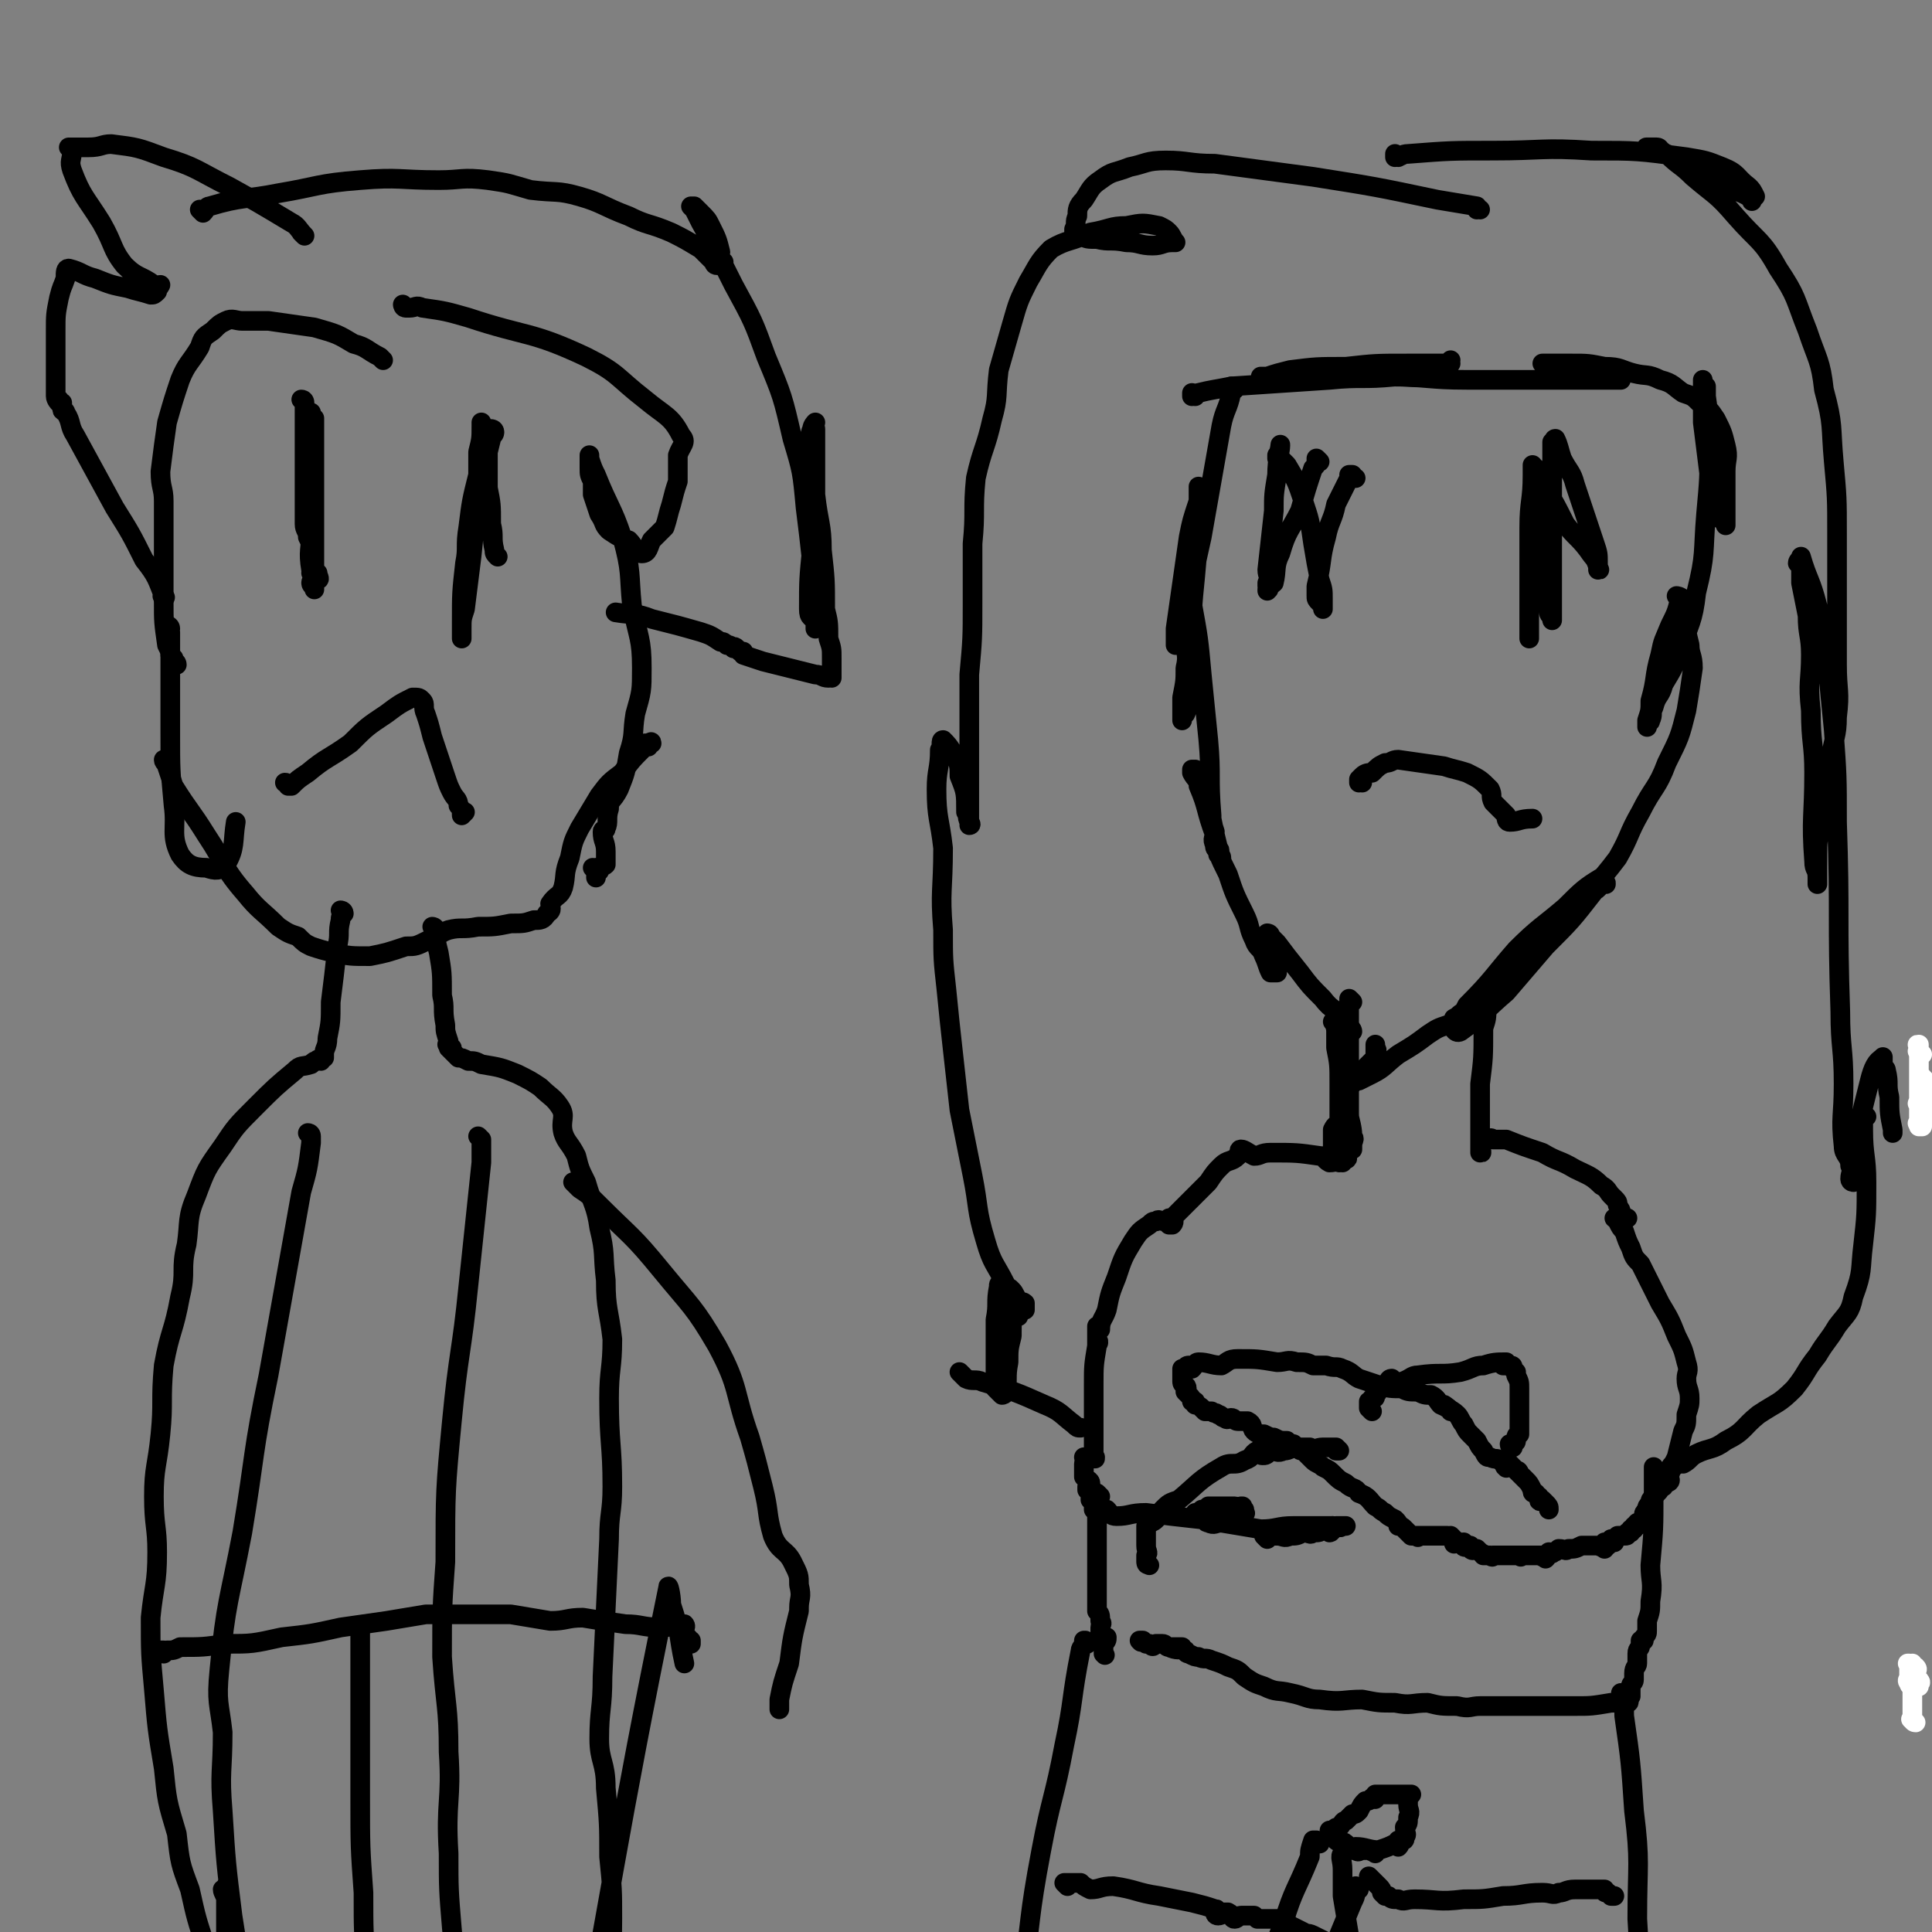 <svg viewBox='0 0 590 590' version='1.1' xmlns='http://www.w3.org/2000/svg' xmlns:xlink='http://www.w3.org/1999/xlink'><rect x="0" y="0" width="590" height="590" fill="#808080" stroke="none"/><g fill='none' stroke='rgb(255,255,255)' stroke-width='6' stroke-linecap='round' stroke-linejoin='round'><path d='M585,526c-1,0 -1,-1 -1,-1 -1,0 0,0 0,0 0,0 0,0 0,0 0,1 0,0 0,0 -1,0 0,0 0,0 0,0 0,0 0,0 0,1 0,0 0,0 -1,0 0,0 0,0 0,0 0,0 0,0 0,1 0,0 0,0 -1,0 0,0 0,0 0,0 0,0 0,0 0,1 0,0 0,0 -1,0 0,0 0,0 0,0 0,0 0,0 0,-1 0,-1 0,-1 0,0 0,0 0,-1 0,0 0,0 0,0 0,-1 0,-1 0,-1 0,0 0,0 0,0 0,0 0,0 0,-1 0,0 0,0 0,-1 0,0 0,0 0,-1 0,-1 0,-2 0,-3 0,-1 -1,-1 -1,-2 -1,-1 0,-1 0,-2 0,-1 0,-1 0,-1 0,0 0,0 0,0 0,0 0,0 0,0 0,0 0,-1 0,-1 0,0 0,0 0,0 0,0 0,0 0,0 0,0 0,0 0,-1 0,0 0,0 0,0 0,0 0,0 0,0 0,0 0,0 0,-1 0,0 0,0 0,0 0,1 0,0 0,0 -1,0 0,0 0,0 0,0 0,0 0,0 0,1 0,0 0,0 -1,0 0,0 0,0 1,1 1,0 1,0 0,0 0,0 0,0 0,0 0,0 0,0 0,1 0,1 0,2 0,0 1,-1 1,-1 1,1 0,1 0,2 0,0 0,0 0,1 0,0 0,0 0,1 0,0 1,1 1,1 1,0 0,-1 0,-1 0,1 0,2 0,2 0,0 0,0 0,-1 0,0 0,0 0,0 0,1 0,0 0,0 '/><path d='M587,322c-1,0 -1,-1 -1,-1 -1,0 0,0 0,1 0,1 0,1 0,2 0,2 0,2 0,3 0,1 1,2 2,3 0,0 -1,-1 -1,-1 0,0 0,0 0,1 0,0 0,0 0,0 0,0 0,0 0,1 0,0 0,0 0,0 0,0 0,0 0,1 0,0 0,0 0,0 0,0 0,-1 0,-1 -1,0 0,0 0,1 0,0 0,0 0,0 0,0 0,0 0,1 0,0 0,0 0,0 0,0 0,0 0,0 0,0 0,-1 0,-1 -1,0 0,0 0,1 0,0 0,0 0,1 0,1 0,1 0,2 0,1 0,1 0,1 0,2 0,2 0,4 0,0 0,0 0,0 0,-1 0,-2 0,-2 0,0 0,1 0,2 0,1 0,1 0,1 0,1 0,1 0,1 0,0 0,0 0,0 0,0 0,0 0,0 0,0 0,-1 0,-1 -1,0 0,0 0,1 0,0 0,0 0,0 0,0 0,0 0,-1 -1,0 0,0 0,0 0,0 0,0 0,1 0,0 0,0 0,0 0,0 0,0 0,0 0,0 0,0 0,1 0,0 0,0 0,0 0,0 0,0 0,0 0,0 0,-1 0,-1 -1,0 0,0 0,1 0,0 0,0 0,0 0,0 0,-1 0,-1 -1,0 0,0 0,1 0,0 -1,0 -1,0 0,0 0,0 0,0 0,0 0,0 0,0 0,0 0,-1 0,-1 -1,0 0,0 0,1 0,0 0,0 0,0 0,0 0,-1 0,-1 -1,0 0,0 0,1 0,0 0,0 0,0 0,0 0,-1 0,-1 -1,0 0,0 0,1 0,0 0,0 0,0 0,0 0,-1 0,-1 -1,0 0,0 0,1 0,0 0,0 0,0 0,0 0,-1 0,-1 -1,0 0,0 0,1 0,0 0,0 0,0 0,0 0,-1 0,-1 -1,0 0,0 0,1 0,0 0,0 0,0 0,0 0,-1 0,-1 -1,0 0,0 0,1 0,0 0,0 0,0 0,0 0,-1 0,-1 -1,0 0,0 0,1 0,0 0,0 0,0 0,0 0,-1 0,-1 -1,0 0,0 0,1 0,0 0,0 0,0 0,0 0,-1 0,-1 -1,0 0,0 0,1 0,0 0,0 0,0 0,0 0,-1 0,-1 -1,0 0,0 0,1 0,0 0,0 0,0 0,0 0,-1 0,-1 -1,0 0,0 0,1 0,0 0,0 0,0 0,0 0,-1 0,-1 -1,0 0,0 0,1 0,0 0,0 0,0 0,0 0,-1 0,-1 -1,0 0,0 0,1 0,0 0,0 0,0 0,0 0,-1 0,-1 -1,0 0,0 0,1 0,0 0,0 0,0 0,0 0,-1 0,-1 -1,0 0,0 0,1 0,0 0,0 0,0 0,0 0,-1 0,-1 -1,0 0,0 0,1 0,0 0,0 0,0 0,0 0,-1 0,-1 -1,0 0,0 0,1 0,0 0,0 0,0 0,0 0,-1 0,-1 -1,0 0,0 0,1 0,0 0,0 0,0 0,0 0,-1 0,-1 -1,0 0,0 0,1 0,0 0,0 0,0 0,0 0,-1 0,-1 -1,0 0,0 0,1 0,0 0,0 0,0 0,0 0,-1 0,-1 -1,0 0,0 0,1 0,0 0,0 0,0 0,0 0,-1 0,-1 -1,0 0,0 0,1 0,0 0,0 0,0 0,0 0,-1 0,-1 -1,0 0,0 0,1 0,0 0,0 0,0 0,0 0,-1 0,-1 -1,0 0,0 0,1 0,0 0,0 0,0 0,0 0,-1 0,-1 -1,0 0,0 0,1 0,0 0,0 0,0 0,0 0,-1 0,-1 -1,0 0,0 0,1 0,0 0,0 0,0 0,0 0,-1 0,-1 -1,0 0,0 0,1 0,0 0,0 0,0 0,0 0,-1 0,-1 -1,0 0,0 0,1 0,0 0,0 0,0 0,-1 0,-1 0,-1 0,-1 0,-1 0,-1 0,-1 0,-1 0,-1 0,-1 0,-1 0,-1 0,-1 0,-1 0,-1 0,-1 0,-1 0,-2 0,0 0,1 0,1 0,0 0,0 0,0 0,0 0,0 0,-1 -1,0 0,0 0,-1 0,0 0,0 0,-1 0,0 0,0 0,-1 0,0 0,0 0,-1 0,0 0,-1 0,-1 0,0 0,0 0,1 0,0 0,0 0,0 0,-1 0,-1 0,-2 0,0 0,0 0,0 0,-1 0,-1 0,-3 0,-1 0,-1 0,-3 0,-1 0,-1 0,-2 0,-1 0,-1 0,-2 0,0 0,0 0,0 0,0 0,0 0,0 0,-1 0,-1 0,-1 0,0 0,0 0,0 0,0 0,0 0,0 0,0 0,-1 0,-1 -1,0 0,0 0,1 0,0 0,0 0,0 0,0 0,-1 0,-1 -1,0 0,0 0,1 0,0 0,0 0,0 0,0 0,-1 0,-1 -1,0 0,0 0,1 0,0 0,0 0,0 0,0 0,-1 0,-1 -1,0 0,0 0,1 0,0 0,0 0,0 0,0 0,-1 0,-1 -1,0 0,0 0,1 0,0 0,0 0,0 0,0 0,-1 0,-1 -1,0 0,0 0,1 0,0 0,0 0,0 0,0 0,-1 0,-1 -1,0 0,0 0,1 0,0 0,0 0,0 0,0 0,-1 0,-1 -1,0 0,0 0,1 0,0 0,0 0,0 0,0 0,-1 0,-1 -1,0 0,0 0,1 0,0 0,0 0,0 0,0 0,-1 0,-1 -1,0 0,0 0,1 0,0 0,0 0,0 0,0 0,-1 0,-1 '/></g>
<g fill='none' stroke='rgb(0,0,0)' stroke-width='6' stroke-linecap='round' stroke-linejoin='round'><path d='M377,119c0,0 -1,-1 -1,-1 0,0 0,1 0,1 0,0 0,0 0,0 1,0 0,-1 0,-1 0,0 0,1 0,1 0,0 0,0 0,0 1,0 0,-1 0,-1 0,1 1,1 0,2 -1,5 -2,5 -3,10 -3,17 -3,17 -6,34 -2,9 -2,9 -4,18 -1,5 -1,5 -2,9 -1,2 -1,2 -1,4 -1,1 -1,1 -1,2 0,0 0,0 0,0 0,0 0,0 0,0 0,-1 0,-1 0,-1 0,-2 0,-2 0,-4 1,-7 1,-7 2,-14 1,-7 1,-7 2,-14 1,-5 1,-5 3,-11 0,-1 0,-1 0,-3 1,0 0,0 0,0 0,-1 0,-1 0,-1 0,0 0,1 0,1 0,0 0,-1 0,-1 0,-1 0,0 0,1 0,2 0,2 0,4 0,11 0,11 -1,22 -1,10 -1,10 -1,21 -1,9 0,9 -1,18 0,0 -1,-1 -1,0 0,1 1,1 0,3 0,0 0,0 -1,1 0,0 0,1 0,1 0,-1 0,-1 0,-2 0,-3 0,-3 0,-5 1,-5 1,-5 1,-9 1,-4 0,-4 0,-8 1,-5 1,-5 1,-9 1,-2 0,-3 0,-5 1,-1 1,-1 1,-1 0,0 0,0 0,0 0,0 0,0 0,0 1,0 0,-1 0,-1 0,1 0,2 0,4 2,11 2,11 3,22 1,10 1,10 2,20 1,11 0,11 1,23 0,2 0,2 1,5 0,2 -1,2 0,4 0,1 0,1 1,2 0,1 1,1 1,2 0,0 0,-1 -1,-1 0,0 0,0 0,0 0,-1 1,-1 0,-2 -1,-4 -1,-4 -2,-9 -1,-4 -1,-4 -2,-8 -1,-2 -1,-2 -2,-5 -1,-1 -1,-1 -1,-2 -1,0 -1,0 -1,0 0,0 0,0 0,0 0,0 0,0 0,1 1,2 2,2 2,4 3,7 2,7 5,15 1,6 1,6 4,12 2,6 2,6 5,12 2,4 1,4 3,8 1,3 2,2 3,5 1,2 1,3 2,5 0,0 0,0 1,0 0,0 1,0 1,0 -1,0 -2,0 -2,0 0,0 1,0 2,0 0,0 0,0 -1,0 0,-1 -1,-1 -1,-2 0,-2 0,-2 0,-4 0,-1 1,-1 0,-3 0,-1 -1,-2 -1,-3 0,0 1,0 1,1 1,1 1,1 2,2 3,4 3,4 7,9 3,4 3,4 7,8 3,4 4,3 7,6 1,1 0,1 1,3 1,0 1,1 1,1 0,0 0,-1 -1,-1 '/><path d='M365,121c0,0 -1,-1 -1,-1 0,0 0,1 0,1 0,0 0,0 0,0 1,0 0,-1 0,-1 0,0 0,1 0,1 0,0 0,0 0,0 1,0 0,-1 0,-1 0,0 0,1 0,1 1,0 1,-1 2,-1 4,-1 5,-1 10,-2 15,-1 15,-1 30,-2 10,-1 10,0 20,-1 6,0 7,1 12,-1 1,0 -1,-2 0,-2 1,-1 2,0 4,-1 1,0 1,-1 1,-1 0,0 -1,1 -1,1 0,0 1,0 1,0 -1,0 -1,0 -1,0 0,0 1,0 1,0 -1,0 -1,0 -2,0 -6,0 -6,0 -11,0 -10,0 -10,0 -19,1 -9,0 -9,0 -17,1 -4,1 -4,1 -7,2 0,0 0,0 -1,0 0,0 0,0 -1,0 0,0 0,0 0,0 0,0 0,0 0,0 1,0 1,0 2,0 8,0 8,0 16,0 10,0 10,0 21,0 12,0 12,1 24,1 9,0 9,0 18,0 6,0 6,0 12,0 6,0 6,0 11,0 2,0 2,0 4,0 1,0 2,0 2,0 0,0 0,0 -1,0 0,0 0,0 0,0 1,0 0,0 0,-1 0,0 0,-1 0,-1 0,0 0,1 0,1 0,0 0,0 0,0 1,0 0,-1 0,-1 -2,0 -2,0 -4,0 -5,0 -5,-1 -9,-2 -3,0 -3,0 -6,0 -2,0 -2,-1 -3,-1 -1,0 -1,0 -1,0 1,0 1,0 3,0 3,0 3,0 6,0 5,0 5,0 10,1 5,0 5,1 9,2 4,1 4,0 8,2 4,1 4,2 7,4 3,1 3,1 5,3 3,2 3,2 5,5 2,4 2,4 3,8 1,4 0,4 0,8 0,4 0,4 0,7 0,3 0,3 0,5 0,1 0,1 0,3 0,1 0,1 0,1 0,1 0,0 0,0 -1,-2 -2,-1 -3,-3 -2,-6 -1,-6 -2,-12 -1,-8 -1,-8 -2,-16 0,-5 0,-5 0,-11 0,-1 0,-2 0,-2 0,0 0,1 0,1 0,1 0,1 0,1 0,0 0,0 0,0 0,0 1,0 1,0 0,1 0,1 0,3 1,7 1,7 1,15 0,10 0,10 -1,21 -1,12 0,12 -3,24 -1,9 -2,9 -5,18 -2,5 -2,5 -5,10 -1,4 -2,3 -3,7 -1,2 0,2 -1,4 0,1 -1,0 -1,1 0,0 0,1 0,1 0,0 0,-1 0,-1 0,-1 0,-1 0,-1 1,-3 1,-3 1,-6 2,-7 1,-7 3,-14 1,-5 1,-4 3,-9 2,-4 2,-4 3,-8 0,-1 -1,-1 -1,-1 0,0 1,0 2,1 1,3 0,3 1,7 0,3 0,3 1,7 0,3 1,3 1,7 -1,7 -1,7 -2,13 -2,8 -2,8 -6,16 -3,8 -4,7 -8,15 -4,7 -3,7 -7,14 -6,8 -7,8 -14,16 -6,7 -6,6 -13,13 -5,4 -5,4 -10,9 -3,3 -3,3 -7,7 -1,1 -2,1 -3,2 -2,1 -1,1 -3,2 0,1 0,1 0,1 0,0 0,0 0,0 1,-1 1,-1 1,-1 2,-2 2,-2 3,-4 8,-8 8,-9 15,-17 7,-7 8,-7 15,-13 5,-5 6,-6 11,-9 1,0 0,1 1,2 0,0 0,0 0,0 1,0 0,0 0,0 0,0 0,0 0,0 1,0 0,-1 0,-1 -2,1 -1,2 -3,3 -7,9 -7,9 -15,17 -6,7 -6,7 -12,14 -7,6 -7,7 -14,12 -2,1 -2,-2 -4,-2 -3,1 -3,1 -6,3 -4,3 -4,3 -9,6 -4,3 -4,4 -8,6 -2,1 -2,1 -4,2 -1,0 -1,0 -1,0 -1,0 -1,0 -1,1 0,0 0,0 0,0 1,-1 1,-1 1,-1 1,-1 1,-1 1,-2 1,-1 1,-1 2,-2 1,-1 1,-1 2,-2 1,-1 1,-1 1,-2 0,-1 0,-1 0,-1 0,0 0,1 0,1 0,0 0,-1 0,-2 0,0 0,1 0,1 0,0 0,0 0,0 1,0 0,-1 0,-1 0,0 0,0 0,1 0,0 0,0 0,0 1,0 0,0 0,-1 0,0 0,-1 0,-1 0,0 0,0 0,1 '/><path d='M427,48c0,0 -1,0 -1,-1 0,0 0,1 0,1 0,0 0,0 0,0 1,0 0,0 0,-1 0,0 0,1 0,1 2,0 2,-1 4,-1 13,-1 13,-1 26,-1 15,0 15,-1 30,0 14,0 14,0 29,2 6,1 6,1 11,3 5,2 4,3 8,6 1,1 1,1 2,3 0,0 -1,1 -1,1 0,1 0,0 0,0 0,0 0,0 0,0 0,0 0,0 0,-1 0,0 0,1 0,1 -1,-1 -1,-1 -3,-2 -8,-3 -8,-3 -15,-7 -5,-2 -4,-3 -8,-5 -3,-1 -6,-1 -6,-2 -1,0 1,0 3,0 1,0 1,1 1,1 1,0 1,1 2,1 4,4 4,3 8,7 7,6 7,5 13,12 7,8 8,7 13,16 6,9 5,9 9,19 3,9 4,9 5,18 3,11 2,11 3,22 1,11 1,11 1,22 0,11 0,11 0,23 0,9 0,9 0,17 0,8 1,8 0,16 0,6 -1,6 -2,13 -1,6 0,6 -1,11 -1,5 -1,5 -2,10 -1,4 -1,4 -1,8 0,3 0,3 0,6 0,1 0,1 0,1 0,1 0,1 0,1 0,0 0,1 0,1 0,0 0,-2 0,-2 0,0 0,2 0,2 0,0 0,-1 0,-2 0,-3 -1,-2 -1,-5 -1,-13 0,-14 0,-27 0,-9 -1,-9 -1,-19 -1,-9 0,-9 0,-17 0,-6 -1,-6 -1,-12 -1,-5 -1,-5 -2,-10 0,-3 0,-3 0,-6 0,0 -1,0 -1,0 0,-1 1,-1 1,-2 0,0 0,0 0,0 2,7 3,7 5,15 2,8 2,8 3,17 1,11 1,11 2,21 1,14 1,14 1,28 1,29 0,29 1,58 0,11 1,11 1,22 0,10 -1,10 0,19 0,3 2,3 2,6 1,2 0,2 0,4 0,1 1,1 1,1 0,0 0,0 0,0 0,0 0,0 0,0 0,0 0,0 0,-1 -1,0 0,0 0,-1 0,-1 0,-1 0,-2 1,-10 1,-10 3,-19 1,-4 1,-4 2,-8 1,-4 2,-6 4,-7 0,-1 0,2 0,3 0,0 -1,0 -1,0 0,0 1,-1 1,0 0,0 1,0 1,1 1,4 0,4 1,8 0,5 0,5 1,10 0,0 0,0 0,1 '/><path d='M452,64c0,0 -1,0 -1,-1 0,0 0,1 0,1 0,0 0,0 0,0 1,0 0,0 0,-1 0,0 0,1 0,1 0,0 0,0 0,0 1,0 0,0 0,-1 0,0 0,1 0,1 0,0 0,0 0,0 1,0 0,0 0,-1 -6,-1 -6,-1 -12,-2 -19,-4 -19,-4 -38,-7 -15,-2 -15,-2 -30,-4 -8,0 -8,-1 -15,-1 -6,0 -6,1 -11,2 -5,2 -5,1 -9,4 -3,2 -3,3 -5,6 -2,2 -2,3 -2,5 -1,2 0,2 -1,4 0,0 0,0 0,1 1,1 1,0 2,1 2,1 2,1 5,1 4,1 4,0 9,1 4,0 4,1 8,1 3,0 3,-1 6,-1 0,0 1,0 1,0 -1,-1 -1,-2 -2,-3 -1,-1 -1,-1 -3,-2 -5,-1 -5,-1 -10,0 -5,0 -5,1 -11,2 -6,3 -7,2 -12,5 -4,4 -4,5 -7,10 -3,6 -3,6 -5,13 -2,7 -2,7 -4,14 -1,8 0,8 -2,15 -2,9 -3,9 -5,18 -1,10 0,10 -1,20 0,9 0,9 0,18 0,11 0,11 -1,22 0,9 0,9 0,19 0,7 0,7 0,14 0,4 0,4 0,8 0,1 0,1 0,2 0,1 0,2 0,2 0,1 0,0 0,0 0,0 1,1 0,1 0,0 0,-1 0,-1 -1,-2 0,-2 -1,-3 0,-6 0,-6 -2,-11 0,-3 0,-4 -2,-7 -1,-2 -2,-3 -3,-4 -1,0 0,2 -1,3 0,6 -1,6 -1,12 0,9 1,9 2,18 0,13 -1,13 0,25 0,9 0,9 1,18 1,10 1,10 2,19 1,9 1,9 2,18 2,10 2,10 4,20 2,10 1,10 4,20 2,7 3,7 6,13 1,3 1,3 3,6 1,0 2,-1 3,0 0,0 0,1 0,2 0,0 0,0 -1,0 0,0 0,0 0,-1 0,0 1,0 0,0 0,-1 0,-1 -1,-2 -1,-1 -1,-2 -2,-3 -1,-1 -1,-1 -2,-1 -1,-1 -1,-2 -1,-1 -1,0 -1,0 -1,1 -1,5 0,5 -1,10 0,6 0,6 0,11 0,5 0,5 0,10 1,1 1,1 2,2 0,0 1,0 1,-1 1,-4 0,-4 1,-9 0,-4 0,-4 1,-8 0,-4 0,-6 1,-8 0,-1 0,1 1,2 0,0 0,0 -1,0 0,0 0,0 0,0 1,0 0,-1 0,-1 0,0 0,0 0,1 '/><path d='M470,144c0,0 -1,-1 -1,-1 0,0 0,1 0,1 0,0 0,0 0,0 1,0 0,-1 0,-1 0,0 0,1 0,1 0,0 0,0 0,0 1,0 0,-1 0,-1 0,0 0,0 0,1 0,0 0,0 0,1 1,2 1,2 3,4 3,5 3,5 6,11 3,4 4,4 7,8 2,3 2,2 3,5 0,0 0,0 0,1 0,0 0,0 0,0 0,0 0,0 0,0 1,0 0,0 0,-1 0,0 0,0 0,-1 0,-3 0,-3 -1,-6 -3,-9 -3,-9 -6,-18 -1,-4 -2,-4 -4,-8 -1,-3 -1,-4 -2,-6 -1,0 0,2 0,2 -1,0 -1,0 -1,-1 0,0 0,0 1,0 0,0 -1,0 -1,0 0,0 0,0 0,0 0,3 0,3 0,5 0,8 0,8 0,17 0,7 0,7 0,14 0,7 0,7 0,14 0,1 0,1 0,2 0,1 0,1 0,1 0,1 0,1 0,1 0,1 0,0 0,0 0,0 0,0 0,0 0,-1 -1,-1 -1,-2 0,-4 0,-4 -1,-9 -1,-7 -1,-7 -2,-14 0,-6 0,-6 -1,-12 0,-4 0,-4 -1,-7 0,-1 0,-2 0,-2 0,0 0,0 0,0 0,0 0,0 0,0 1,0 0,-1 0,-1 0,0 0,1 0,1 0,0 0,0 0,0 0,1 0,1 0,2 0,8 -1,8 -1,16 0,7 0,7 0,14 0,6 0,6 0,13 0,2 0,2 0,3 0,2 0,3 0,4 0,0 0,-1 0,-1 0,0 0,0 0,0 0,0 0,0 0,0 '/><path d='M403,141c0,0 -1,-1 -1,-1 0,0 0,1 0,1 0,0 0,0 0,0 1,0 0,-1 0,-1 0,0 0,0 0,1 0,1 0,1 -1,2 -2,6 -2,6 -4,13 -3,6 -4,6 -6,13 -2,4 -1,5 -2,9 -1,1 -1,0 -1,0 -1,1 -1,2 -1,2 0,1 0,0 0,0 0,0 0,0 0,0 1,0 0,0 0,-1 0,0 0,0 0,-1 1,-2 0,-2 0,-4 1,-9 1,-9 2,-18 0,-5 0,-5 1,-11 0,-5 1,-7 1,-9 0,-1 0,2 -1,3 0,1 0,1 0,1 0,0 0,0 0,0 1,0 0,-1 0,-1 0,0 1,0 1,1 1,1 1,1 2,2 3,5 3,5 5,11 2,6 2,6 3,13 1,6 1,6 2,11 1,3 1,3 1,6 0,1 0,1 0,2 0,0 0,1 0,1 0,0 0,-1 0,-1 0,0 0,0 0,1 0,0 0,0 0,0 0,0 0,0 0,0 0,-1 0,-1 -1,-2 -1,-1 -1,-1 -1,-2 0,-1 0,-2 0,-3 2,-8 1,-8 3,-15 1,-5 2,-5 3,-10 2,-4 2,-4 4,-8 0,0 1,0 1,-1 0,0 -1,0 -1,0 0,0 2,1 2,1 0,0 -2,0 -2,0 0,0 1,0 2,0 0,0 0,0 -1,0 0,0 0,0 0,0 1,0 0,-1 0,-1 0,0 0,1 0,1 '/><path d='M416,239c0,0 -1,-1 -1,-1 0,0 0,0 0,1 0,0 0,0 0,0 1,0 0,-1 0,-1 0,0 0,0 0,1 0,0 0,0 0,0 1,0 0,-1 0,-1 0,0 0,0 0,1 0,0 0,0 0,0 1,0 0,0 0,-1 0,0 0,0 0,0 1,-1 1,-1 1,-1 1,-1 2,-1 3,-1 2,-2 2,-2 4,-3 2,0 2,-1 4,-1 7,1 7,1 14,2 3,1 4,1 7,2 4,2 4,2 7,5 1,2 0,2 1,4 2,2 2,2 4,4 0,1 0,2 1,2 3,0 3,-1 7,-1 '/><path d='M413,306c0,0 -1,-1 -1,-1 0,0 0,0 0,1 0,0 0,0 0,0 1,0 0,-1 0,-1 0,0 0,0 0,1 0,0 0,0 0,0 1,0 0,-1 0,-1 0,0 0,0 0,1 0,0 0,0 0,0 0,0 0,0 0,1 0,2 0,2 0,5 0,8 0,8 0,16 0,6 0,6 0,13 1,4 1,4 1,9 0,0 0,0 0,0 0,0 0,1 0,1 0,0 0,-2 0,-2 0,0 0,1 0,2 0,0 0,0 0,0 0,-1 0,-1 0,-2 0,0 0,1 0,1 0,-2 1,-2 0,-3 0,-4 -1,-3 -1,-7 -1,-9 0,-9 -1,-18 0,-4 0,-4 -1,-7 -1,-2 -2,-3 -3,-3 0,0 1,1 1,3 0,0 0,0 0,0 1,0 0,-1 0,-1 0,0 0,1 0,2 0,2 0,2 0,4 1,5 1,5 1,11 0,5 0,5 0,11 0,4 0,4 0,9 0,1 0,1 0,2 0,1 0,1 0,2 0,0 0,0 0,0 0,0 0,0 0,0 1,0 0,-1 0,-1 0,0 0,1 0,1 0,-1 0,-1 0,-2 0,0 0,1 0,1 0,0 -1,0 -1,0 0,-1 0,-1 0,-2 0,0 0,1 0,1 0,-1 -1,-1 -1,-2 0,0 0,-1 0,-1 0,0 0,1 0,1 0,-1 0,-1 0,-2 0,0 0,1 0,1 0,-1 0,-1 0,-2 0,0 0,0 0,-1 0,-1 0,-1 0,-2 1,-2 1,-1 2,-2 1,-2 1,-2 1,-4 0,-4 0,-4 0,-8 1,-2 1,-2 1,-4 0,-2 0,-2 0,-3 0,-1 0,-1 0,-2 0,-1 0,-1 0,-1 0,0 0,0 0,0 0,0 0,0 0,0 0,0 0,0 0,0 0,0 0,0 0,1 0,2 0,2 0,4 0,6 0,6 0,11 0,5 0,5 0,10 0,3 0,3 0,6 0,0 0,1 0,1 0,0 0,0 0,0 0,0 0,0 0,0 1,0 0,-1 0,-1 -1,0 -1,1 -1,2 0,0 0,0 0,0 -1,-1 -2,0 -4,0 -2,-1 -1,-2 -3,-2 -7,-1 -7,-1 -15,-1 -3,0 -3,1 -5,1 -2,-1 -3,-2 -4,-2 -1,0 0,1 -1,2 -2,2 -3,1 -5,3 -2,2 -2,2 -4,5 -2,2 -2,2 -4,4 -2,2 -2,2 -4,4 -1,1 -1,1 -2,2 -1,1 0,1 -1,1 0,0 0,0 0,1 0,0 0,0 0,0 1,0 0,-1 0,-1 0,0 1,1 0,2 0,0 0,0 -1,0 0,0 0,0 0,0 0,0 0,0 0,0 1,0 0,-1 0,-1 0,0 0,0 0,1 0,0 0,0 0,0 1,0 0,-1 0,-1 0,0 0,0 0,1 0,0 0,0 0,0 1,0 0,-1 0,-1 0,0 0,0 0,1 0,0 0,0 0,0 0,-1 0,-2 0,-2 0,0 0,0 0,1 0,0 0,0 0,0 1,0 0,-1 0,-1 0,0 0,0 0,1 0,0 0,0 0,0 0,0 0,0 -1,0 -2,0 -2,-1 -3,0 -1,0 -1,0 -2,1 -3,2 -3,2 -5,5 -3,5 -3,5 -5,11 -2,5 -2,5 -3,10 -1,3 -2,3 -2,6 -1,1 -1,1 -1,2 0,1 0,2 0,2 0,0 0,-2 0,-2 0,0 0,1 0,2 0,0 0,0 0,0 0,0 0,0 0,0 1,0 0,-1 0,-1 0,0 0,0 0,1 1,0 0,0 0,1 0,0 0,0 0,0 0,0 0,0 0,0 0,-1 0,-1 0,-2 0,0 0,1 0,1 0,-1 0,-1 0,-2 0,0 0,0 0,-1 0,0 0,-1 0,-1 0,0 0,1 0,1 0,-1 0,-2 0,-2 0,0 0,0 0,1 0,0 0,0 0,0 0,0 1,0 0,1 0,2 0,2 0,4 -1,6 -1,6 -1,12 0,6 0,6 0,12 0,4 0,4 0,8 0,1 0,1 0,2 0,0 0,0 0,0 0,0 0,0 0,0 1,1 0,0 0,0 0,0 0,0 0,0 0,0 0,0 0,0 1,1 0,0 0,0 0,0 0,0 0,0 0,0 0,0 0,0 1,1 0,0 0,0 0,0 1,0 0,0 0,1 0,0 -1,0 0,0 -1,0 -1,0 0,0 1,0 0,0 0,0 -1,0 -1,0 0,0 0,0 0,0 1,1 0,1 0,2 0,0 0,0 0,1 0,1 0,1 0,2 0,1 0,1 0,1 1,1 2,1 2,2 0,1 0,1 -1,1 0,1 0,1 0,1 0,0 0,0 0,0 1,1 1,0 1,0 0,1 0,1 0,1 0,1 0,1 0,1 0,1 0,1 0,1 1,1 1,0 1,0 1,1 0,1 0,1 0,0 0,0 0,0 0,1 0,1 0,2 0,0 0,-1 0,-1 1,0 1,0 2,0 0,1 -1,1 -1,2 1,0 1,0 2,-1 0,0 0,0 1,0 1,1 1,2 3,2 4,0 4,-1 9,-1 8,1 8,1 17,2 3,0 3,0 7,-1 3,0 4,-1 6,-1 1,0 -1,1 -1,0 0,0 1,-1 1,-1 0,0 -1,2 -1,2 0,0 0,-1 0,-2 0,0 0,1 0,0 0,0 0,-1 0,-1 0,0 1,0 0,0 -1,1 -1,0 -2,0 -2,0 -2,0 -4,0 -2,0 -2,0 -4,0 -1,1 -1,1 -2,1 -1,1 -2,1 -2,1 1,1 1,1 2,1 1,1 1,2 2,2 2,1 2,0 4,0 6,1 6,1 12,2 5,0 5,-1 10,-1 4,0 4,0 8,0 1,0 1,0 2,0 1,0 2,0 2,0 0,0 -1,0 -2,0 '/><path d='M455,305c0,0 -1,-1 -1,-1 0,0 0,0 0,1 0,0 0,0 0,0 1,0 0,-1 0,-1 0,0 0,0 0,1 0,0 0,0 0,0 1,0 0,-1 0,-1 0,0 0,0 0,1 0,0 0,0 0,0 1,0 0,-1 0,-1 0,1 0,2 0,3 0,4 0,4 -1,7 0,9 0,9 -1,17 0,6 0,6 0,12 0,4 0,4 0,7 0,1 0,1 0,2 0,0 0,0 0,0 0,0 0,0 0,0 1,0 0,-1 0,-1 0,0 0,0 0,1 0,0 0,0 0,0 1,0 0,0 0,-1 0,0 0,0 0,-1 0,0 0,0 0,-1 0,0 0,-1 0,-1 0,0 0,1 0,1 0,-1 0,-2 0,-2 1,0 1,0 2,1 1,0 1,-1 2,0 2,0 2,0 4,0 5,2 5,2 11,4 5,3 5,2 10,5 4,2 5,2 8,5 2,1 2,2 3,3 1,1 1,1 1,1 1,1 1,1 1,2 1,2 1,1 1,3 0,0 0,0 0,1 0,0 0,0 0,0 0,0 0,0 0,0 0,0 0,-1 0,-1 0,0 0,0 0,1 0,0 0,0 0,0 1,0 1,0 1,0 0,0 -1,0 -1,0 0,0 2,0 2,0 0,0 -2,0 -2,0 0,0 0,0 0,0 0,0 -1,0 -1,0 0,0 0,0 0,0 0,0 -1,0 -1,0 0,0 0,0 0,0 0,0 0,0 0,0 1,0 0,0 1,1 1,2 1,2 2,3 1,3 1,3 2,5 1,3 1,3 3,5 3,6 3,6 6,12 3,5 3,5 5,10 2,4 2,4 3,8 1,3 0,3 0,5 0,3 1,3 1,6 0,2 0,2 -1,5 0,3 0,3 -1,5 -1,4 -1,4 -2,8 -1,2 -1,2 -2,5 -1,1 -1,2 -1,2 0,0 0,-1 0,-1 0,1 -1,2 -1,2 0,0 2,0 2,-1 -1,0 -2,0 -2,0 0,0 0,0 0,0 0,1 0,2 0,2 0,0 0,-2 0,-2 0,0 0,1 0,2 0,0 0,0 0,-1 0,0 0,0 0,0 0,1 0,0 0,0 0,0 0,0 0,0 0,0 0,0 0,0 0,1 0,0 0,0 0,0 0,0 0,0 0,0 0,0 0,0 0,1 0,0 0,0 0,0 0,0 0,0 0,1 0,0 -1,0 0,0 0,0 0,0 0,2 0,2 -1,3 0,0 -1,0 -1,1 -1,1 -1,1 -1,2 -1,1 -1,1 -1,2 -1,1 -1,1 -1,2 0,0 0,0 0,1 0,0 -1,0 -1,1 -1,0 -1,1 -1,1 0,0 0,0 0,-1 0,0 0,0 0,0 -1,1 -1,2 -1,2 0,0 0,0 0,-1 0,0 0,0 0,0 0,1 0,0 0,0 0,0 0,0 0,0 0,1 0,1 -1,1 0,1 0,1 0,1 0,0 0,0 0,0 0,0 0,0 0,0 0,0 0,0 -1,0 0,0 0,0 0,0 0,1 0,1 -1,1 0,0 0,0 0,0 0,0 0,0 -1,0 0,0 0,0 -1,0 -1,1 -1,1 -1,2 0,0 0,-1 0,-1 0,0 -1,0 -1,0 0,0 0,0 0,0 0,1 -1,1 -1,2 0,0 0,0 0,-1 0,0 0,0 0,0 1,1 0,0 0,0 0,0 0,0 0,0 0,1 -1,0 -1,0 -1,1 0,2 0,2 0,0 0,0 0,-1 0,0 0,0 0,0 1,1 0,0 0,0 -1,0 0,0 -1,0 0,1 0,0 -1,0 -1,0 -1,0 -1,0 -2,0 -2,0 -4,0 -2,1 -2,1 -4,1 -1,1 -1,0 -3,0 -1,1 -1,1 -2,1 0,1 0,0 -1,0 0,1 -1,2 -1,2 0,-1 1,-2 1,-2 0,0 0,1 -1,2 0,0 0,0 0,-1 0,0 0,0 0,0 1,1 0,0 0,0 0,0 0,0 0,0 0,0 0,0 0,0 1,1 0,0 0,0 0,0 0,0 0,0 0,0 0,0 0,0 1,1 0,0 0,0 0,0 0,0 0,0 0,0 0,0 0,0 1,1 0,0 0,0 0,0 0,0 0,0 0,0 0,0 0,0 1,1 0,0 0,0 0,0 0,0 0,0 0,0 0,0 0,0 1,1 0,0 0,0 0,0 0,0 0,0 0,0 0,0 0,0 1,1 0,0 0,0 0,0 0,0 0,0 0,0 0,0 0,0 1,1 0,0 0,0 0,0 0,0 0,0 0,0 0,0 0,0 1,1 0,0 0,0 -1,0 -1,0 -1,0 0,1 0,0 0,0 0,0 -1,0 -1,0 -1,0 -1,0 -1,0 -1,0 -1,0 -1,0 -1,0 -1,0 -1,0 -1,0 -1,0 -1,0 -1,0 -1,0 -1,0 0,0 0,0 -1,0 0,0 0,0 0,0 0,0 0,0 0,0 1,1 0,0 0,0 0,0 0,0 0,0 0,0 0,0 0,0 1,1 0,0 0,0 0,0 0,0 0,0 0,0 0,0 0,0 1,1 0,0 0,0 -1,0 -1,0 -1,0 0,0 0,0 0,0 0,0 0,0 0,0 0,0 -1,0 -1,0 0,0 0,0 0,0 0,0 0,0 0,0 -1,0 -1,0 -1,0 0,0 0,0 0,0 0,0 0,0 0,0 -1,0 -1,0 -1,0 0,0 0,0 0,0 0,0 0,0 -1,0 0,0 0,0 0,0 -1,0 -1,0 -2,0 0,0 0,0 -1,0 0,0 0,1 -1,0 -1,0 -1,0 -2,0 0,-1 0,0 -1,-1 0,0 0,0 -1,-1 -1,0 -1,1 -2,0 0,0 1,0 0,-1 0,0 0,0 -1,0 0,0 -1,1 -1,0 0,0 0,0 0,-1 0,0 0,0 0,0 0,1 -1,0 -1,0 0,0 0,0 0,0 0,0 0,0 0,0 1,1 0,0 0,0 0,0 0,0 0,0 0,0 0,0 0,0 1,1 0,0 0,0 0,0 0,0 0,0 0,0 0,0 0,0 1,1 0,0 0,0 0,0 0,0 0,0 0,0 0,0 0,0 0,0 0,0 0,0 -1,0 -1,0 -1,0 0,0 0,0 0,0 1,1 0,0 0,0 0,0 0,0 0,0 0,0 0,0 0,0 1,1 0,0 0,0 0,0 0,0 0,0 0,0 0,0 0,0 1,1 0,0 0,0 -1,0 -1,1 -1,0 0,0 0,0 0,-1 0,0 0,0 0,0 0,0 0,0 0,0 0,0 -1,0 -1,-1 0,0 0,0 0,0 0,0 0,0 0,0 1,1 0,0 0,0 0,0 0,0 0,0 0,1 -1,0 -1,0 0,0 0,0 0,0 0,0 0,0 -1,0 -1,0 -1,0 -3,0 0,0 0,0 0,0 -1,0 -1,0 -3,0 -1,0 -1,0 -2,0 0,0 0,1 0,0 -1,0 -1,0 -2,0 -1,-1 -1,-1 -2,-2 -1,-1 -1,-1 -2,-1 0,-1 0,-1 -1,-2 -2,-1 -2,-1 -3,-2 -2,-1 -1,-1 -3,-2 -2,-2 -2,-3 -5,-4 -1,-2 -2,-1 -4,-3 -2,-1 -2,-1 -4,-3 -1,-1 -1,-1 -3,-2 -1,-1 -2,-1 -3,-2 -1,-1 -1,-1 -2,-2 0,0 0,0 -1,-1 -1,0 -1,0 -2,-1 -1,0 0,0 -1,-1 -1,0 -1,0 -2,-1 -2,0 -2,0 -4,-1 -1,0 -1,0 -3,-1 -1,0 -2,0 -3,-1 -1,-1 0,-2 -2,-3 -1,0 -1,0 -3,0 -1,0 -1,-1 -2,-1 -1,0 -1,1 -2,0 -1,0 -1,-1 -2,-1 -1,-1 -1,0 -2,-1 -1,0 -1,0 -2,0 -1,-1 -1,-1 -1,-1 -1,-1 -2,-1 -2,-1 0,0 0,0 0,-1 0,0 0,0 -1,0 0,-1 0,-1 -1,-2 0,0 0,0 -1,-1 0,0 1,-1 0,-2 0,0 -1,0 -1,-1 0,-1 0,-1 0,-2 0,0 0,0 0,-1 0,0 0,0 0,-1 0,0 0,1 0,1 1,-1 1,-2 2,-2 0,0 0,1 1,1 1,-1 1,-2 2,-2 3,0 4,1 7,1 2,-1 2,-2 5,-2 6,0 6,0 12,1 3,0 3,-1 6,0 3,0 3,0 5,1 2,0 2,0 4,0 3,1 3,0 5,1 3,1 3,2 5,3 3,1 3,1 6,2 3,1 4,1 7,1 2,1 2,1 5,1 2,1 2,1 4,1 2,1 2,2 3,3 2,1 3,1 3,2 1,0 -2,-2 -2,-2 0,1 2,1 4,3 1,1 1,2 2,3 1,2 1,2 2,3 1,1 1,1 2,2 1,2 1,2 2,3 1,2 1,2 2,2 2,1 2,0 3,1 2,1 1,2 2,2 0,1 0,-1 1,-1 1,1 1,1 2,2 1,0 1,1 1,1 0,0 -1,-1 -1,-1 1,1 1,1 2,2 0,0 0,0 1,1 1,1 1,1 2,3 0,1 0,1 1,1 0,1 1,1 1,1 0,1 0,1 0,1 0,1 1,0 1,0 1,1 1,1 1,1 0,0 0,0 0,0 0,0 0,0 0,0 1,1 1,1 1,2 '/><path d='M351,478c0,0 -1,-1 -1,-1 0,0 0,0 0,0 0,0 0,0 0,0 1,1 0,0 0,0 0,0 0,0 0,0 0,0 0,0 0,0 1,1 0,0 0,0 0,0 0,0 0,0 0,0 0,0 0,0 1,1 0,1 0,0 0,-1 0,-1 0,-2 1,-1 0,-1 0,-3 0,-1 0,-1 0,-2 0,-2 0,-2 0,-4 1,-1 2,-1 3,-2 1,-1 1,-2 2,-3 2,-2 2,-2 5,-3 6,-5 6,-6 13,-10 3,-2 4,0 7,-2 3,-1 2,-2 4,-3 1,0 1,1 1,1 1,1 2,0 2,0 0,0 -2,1 -2,0 0,0 2,-1 3,-1 2,0 2,1 4,0 2,0 2,-1 4,-1 2,0 2,0 4,0 2,1 2,0 4,0 1,0 1,0 2,0 1,0 1,0 2,0 1,1 1,1 1,1 0,0 0,0 -1,0 0,0 0,0 0,-1 '/><path d='M387,470c0,0 -1,-1 -1,-1 0,0 0,0 0,0 0,0 0,0 0,0 1,1 0,0 0,0 0,0 0,0 0,0 0,0 0,0 0,0 1,1 0,0 0,0 0,0 0,0 0,0 0,0 0,0 0,0 1,1 0,0 0,0 0,0 0,0 0,0 1,1 1,0 1,0 2,0 2,0 3,0 2,0 2,1 4,0 2,0 2,0 4,-1 2,0 2,1 3,0 2,0 2,0 3,-1 1,0 1,1 2,0 1,0 1,-1 1,-1 0,0 -1,2 -1,2 1,0 1,-2 2,-2 0,0 0,0 1,0 0,1 1,0 1,0 0,0 -1,0 -1,0 1,0 1,0 2,0 '/><path d='M419,431c0,0 -1,-1 -1,-1 0,0 0,0 0,0 0,0 0,0 0,0 1,1 0,0 0,0 0,0 0,0 0,0 0,0 0,0 0,0 1,1 0,0 0,0 0,0 0,0 0,0 0,0 0,0 0,0 1,1 0,0 0,0 0,0 0,0 0,-1 0,0 0,0 0,-1 1,0 1,0 1,-1 1,0 1,0 1,-1 1,-1 1,-1 1,-2 1,0 1,0 2,-1 0,0 0,0 1,-1 0,0 0,-1 1,-1 0,0 0,0 1,1 1,0 1,0 2,0 3,-1 3,-2 5,-2 7,-1 7,0 13,-1 4,-1 4,-2 7,-2 3,-1 4,-1 7,-1 0,0 -1,0 -1,1 0,0 2,0 2,0 0,0 -2,-1 -2,0 0,0 1,0 2,0 1,0 1,0 1,1 0,0 0,-1 0,0 0,0 0,0 0,0 1,1 1,1 1,1 0,1 0,1 0,1 1,2 1,2 1,4 0,1 0,1 0,2 0,1 0,1 0,3 0,1 0,1 0,2 0,1 0,1 0,2 0,1 0,1 0,2 0,0 0,0 0,1 0,0 0,-1 0,-1 0,1 0,1 0,2 0,0 0,0 0,1 0,0 -1,0 -1,1 0,0 0,1 0,1 0,1 -1,0 -1,1 0,0 0,1 0,1 0,0 -1,0 -1,-1 0,0 0,0 0,0 0,0 0,0 0,0 1,0 1,0 1,0 0,0 0,0 0,0 '/><path d='M336,457c0,0 -1,-1 -1,-1 0,0 0,0 0,0 0,0 0,0 0,0 1,1 0,0 0,0 0,0 0,0 0,0 0,0 0,0 0,0 1,1 0,0 0,0 0,0 0,0 0,0 0,0 0,0 0,0 1,1 0,0 0,0 0,0 0,0 0,0 1,2 0,2 0,3 0,3 0,3 0,5 0,3 0,3 0,6 0,6 0,6 0,12 0,2 0,2 0,3 0,2 0,2 0,5 0,1 0,1 0,2 1,1 1,1 1,3 1,1 0,1 0,2 0,1 0,1 0,1 0,1 0,1 0,1 0,1 0,1 0,1 0,0 0,0 0,0 0,0 0,0 0,0 1,1 0,0 0,0 0,0 0,0 0,0 0,0 0,0 0,0 1,1 0,0 0,0 0,0 0,0 0,0 0,0 0,0 0,0 1,1 0,0 0,0 0,0 0,0 0,0 0,0 0,0 0,0 1,1 0,0 0,0 0,0 0,0 0,0 0,0 0,0 0,0 1,0 2,0 2,0 0,1 0,1 -1,2 0,0 0,-1 0,-1 0,1 0,1 0,2 0,0 0,0 0,1 0,0 0,1 0,1 0,0 0,-1 0,-1 0,1 0,1 0,1 0,0 0,0 0,0 1,1 0,0 0,0 0,0 0,0 0,0 0,0 0,0 0,0 1,1 0,0 0,0 0,0 0,0 0,0 0,0 0,0 0,0 1,1 0,0 0,0 0,0 0,0 0,0 0,0 0,0 0,0 1,1 0,0 0,0 0,0 0,0 0,0 '/><path d='M506,449c-1,0 -1,-1 -1,-1 0,0 0,0 0,0 0,0 0,0 0,0 0,1 0,0 0,0 0,0 0,0 0,0 0,0 0,0 0,0 0,1 0,0 0,0 0,0 0,0 0,0 0,0 0,0 0,0 0,1 0,0 0,0 0,0 0,0 0,0 0,2 0,2 0,3 0,3 0,3 0,5 0,11 0,11 -1,22 0,5 1,5 0,11 0,3 0,3 -1,6 0,1 0,1 0,3 0,1 0,1 -1,2 0,1 -1,1 -1,1 0,0 1,-1 1,0 0,0 -1,0 -1,0 0,1 0,1 0,1 0,2 -1,1 -1,3 0,1 0,1 0,3 0,1 -1,1 -1,3 0,1 0,1 0,2 0,1 -1,1 -1,2 0,1 0,1 0,2 0,0 0,0 0,-1 0,0 0,0 0,0 0,1 0,1 0,2 0,0 0,-1 0,-1 0,1 -1,2 -1,2 0,0 0,-1 0,-1 0,1 1,2 0,2 0,0 -1,-1 -1,-1 -2,1 -2,1 -4,1 -6,1 -6,1 -11,1 -6,0 -6,0 -12,0 -5,0 -5,0 -10,0 -4,0 -4,0 -7,0 -3,0 -3,1 -7,0 -5,0 -5,0 -9,-1 -5,0 -5,1 -10,0 -5,0 -5,0 -10,-1 -6,0 -6,1 -13,0 -4,0 -4,-1 -9,-2 -4,-1 -4,0 -8,-2 -3,-1 -3,-1 -6,-3 -2,-2 -2,-2 -5,-3 -2,-1 -2,-1 -5,-2 -2,-1 -2,0 -4,-1 -1,0 -1,0 -3,-1 -1,0 -1,-1 -1,-1 -2,-1 -4,-1 -4,-1 0,0 3,0 3,0 0,1 -2,1 -4,0 -1,0 -1,-1 -2,-1 -1,0 -1,0 -2,0 -1,1 -1,1 -2,0 -1,0 -1,0 -1,0 -1,-1 -1,0 -1,-1 0,0 0,0 0,0 0,0 0,0 0,0 -1,0 -1,0 -1,0 0,0 0,0 0,0 1,1 0,0 0,0 '/><path d='M332,502c0,0 -1,-1 -1,-1 0,0 0,0 0,0 0,0 0,0 0,0 1,1 0,0 0,0 0,0 1,0 0,0 0,2 -1,2 -1,3 -3,15 -2,15 -5,29 -3,16 -4,16 -7,32 -4,21 -3,21 -6,41 -2,11 -2,11 -3,21 -2,9 -2,9 -3,17 -1,16 0,16 -1,31 0,6 -1,6 -1,13 0,2 0,2 0,4 1,1 0,1 0,2 1,2 3,4 3,3 2,-2 1,-4 2,-8 1,-4 1,-4 2,-9 1,-3 0,-3 1,-7 1,-1 1,-1 1,-3 1,-3 0,-3 0,-6 1,-7 0,-7 0,-13 0,-8 0,-8 0,-15 0,-4 0,-4 0,-8 0,0 0,0 0,0 0,0 0,0 0,0 1,1 0,0 0,0 0,0 0,0 0,0 1,1 0,1 0,2 0,0 0,-1 0,-1 0,0 0,0 0,0 1,1 0,0 0,0 0,0 0,1 0,0 1,-5 2,-12 2,-12 0,1 -1,7 -2,13 '/><path d='M496,518c-1,0 -1,-1 -1,-1 0,0 0,0 0,0 0,0 0,0 0,0 0,1 0,0 0,0 0,0 0,0 0,0 0,0 0,0 0,0 0,1 0,1 0,1 1,3 1,3 1,6 2,14 2,14 3,29 2,16 1,16 1,33 1,19 2,19 3,39 0,14 0,14 -1,29 0,14 0,14 -1,29 -1,10 -1,10 -1,21 -1,9 -1,9 -1,19 -1,8 -1,8 -1,17 -1,7 -1,7 -1,14 0,6 1,6 0,11 -1,6 -1,6 -3,12 '/><path d='M420,566c0,0 -1,-1 -1,-1 0,0 0,0 0,0 0,0 0,0 0,0 1,1 0,0 0,0 0,0 0,0 0,0 0,0 0,0 0,0 1,1 0,0 0,0 0,0 0,0 0,0 0,0 0,0 0,0 1,1 0,0 0,0 0,0 0,0 0,0 0,1 0,0 -1,0 0,0 0,0 -1,0 -1,0 -1,0 -1,0 -1,0 -1,1 -2,0 -2,0 -2,0 -2,-1 -1,0 -1,-1 -1,-1 -1,-1 -2,0 -3,-1 0,0 0,-1 0,-1 0,-1 1,-1 0,-1 0,0 -1,1 -1,0 0,0 1,-1 0,-1 0,0 -1,0 -1,0 0,0 0,0 0,0 0,0 0,0 0,0 1,0 1,0 1,0 1,-1 1,-1 2,-1 1,-1 1,-2 2,-2 1,-1 1,-1 2,-2 1,0 1,0 2,-1 1,-2 1,-2 2,-3 1,0 1,0 2,-1 1,0 1,1 1,0 1,0 0,-1 0,-1 1,0 1,0 3,0 1,0 1,0 2,0 1,0 1,0 2,0 1,0 1,0 2,0 0,0 0,0 1,0 0,0 0,0 1,0 0,0 -1,0 -1,0 0,0 0,0 0,0 1,1 0,0 0,0 0,0 0,0 0,0 0,0 0,0 0,0 1,1 0,0 0,0 0,0 0,0 0,0 0,0 0,0 0,0 1,1 0,0 0,0 0,0 0,0 0,0 0,0 0,0 0,0 1,1 0,0 0,0 0,0 0,1 0,1 0,1 0,1 0,2 0,2 1,2 0,4 0,2 0,2 -1,3 0,2 1,2 0,3 0,1 0,1 -1,1 0,0 0,0 0,0 0,0 0,0 0,0 0,0 -1,0 -1,0 0,1 1,1 0,2 0,0 0,-1 -1,-1 -2,1 -2,1 -5,2 -3,0 -4,-1 -7,-1 -2,1 -3,0 -4,2 -1,1 0,2 0,5 0,4 0,4 0,8 1,6 1,6 2,12 0,7 0,7 1,14 0,8 0,8 1,17 0,10 1,9 1,19 0,13 -1,13 -1,26 0,10 0,11 0,21 1,10 2,10 2,21 0,7 -1,7 -1,15 0,5 1,5 1,11 0,2 0,3 0,4 0,1 0,0 0,0 0,-2 0,-2 -1,-3 0,-2 0,-2 0,-4 0,-1 0,-1 0,-2 0,0 0,0 0,-1 0,0 0,0 0,0 0,0 0,0 0,0 '/><path d='M415,577c0,0 -1,-1 -1,-1 0,0 0,0 0,0 0,0 0,0 0,0 1,1 0,0 0,0 0,0 0,0 0,0 0,3 0,3 -1,5 -7,17 -7,17 -15,34 -8,18 -9,17 -17,35 -8,16 -8,16 -14,33 -4,11 -4,12 -7,23 -4,13 -3,13 -7,26 -3,11 -2,12 -6,22 -1,3 -4,6 -4,4 0,-6 1,-10 3,-19 1,-6 1,-6 2,-12 '/><path d='M403,563c0,0 -1,-1 -1,-1 0,0 0,0 0,0 0,0 0,0 0,0 1,1 0,0 0,0 0,0 0,0 -1,0 -1,3 -1,3 -1,5 -4,10 -5,10 -8,20 -5,13 -5,14 -9,27 -6,16 -6,16 -12,32 -4,12 -4,12 -9,24 -4,10 -5,10 -9,20 -3,8 -3,8 -6,16 -1,5 -2,6 -2,11 0,4 0,6 3,8 2,1 4,0 6,-2 3,-3 2,-4 5,-8 2,-3 2,-3 4,-6 0,-1 0,-2 0,-2 0,0 0,1 -1,1 0,0 0,0 0,0 0,1 0,1 0,2 '/><path d='M326,576c0,0 -1,-1 -1,-1 0,0 0,0 0,0 0,0 0,0 0,0 1,1 0,0 0,0 0,0 0,0 0,0 0,0 0,0 0,0 1,1 0,0 0,0 0,0 0,0 0,0 0,0 0,0 0,0 1,1 0,0 0,0 0,0 0,0 0,0 1,0 1,0 1,0 0,0 0,0 0,0 1,0 1,0 2,0 1,0 1,0 2,0 1,1 1,1 3,2 3,0 3,-1 7,-1 7,1 7,2 14,3 5,1 5,1 10,2 4,1 4,1 7,2 1,0 0,0 0,1 0,0 0,1 1,1 1,0 2,-1 2,-1 0,0 -2,0 -2,0 0,0 2,0 3,0 2,1 1,2 2,2 1,0 1,-1 2,-1 1,0 1,0 2,0 0,0 1,0 1,0 0,0 -1,0 0,0 0,0 0,0 1,0 1,1 1,1 1,1 1,0 1,0 1,0 1,0 1,0 2,0 1,0 1,0 1,0 1,0 1,0 1,0 1,0 1,0 1,0 1,0 0,0 0,0 1,0 1,0 2,0 0,0 -1,0 -1,0 0,0 0,0 0,0 1,1 0,0 0,0 1,0 2,1 3,2 2,1 2,1 4,2 1,1 1,0 3,1 2,1 2,1 4,2 '/><path d='M419,574c0,0 -1,-1 -1,-1 0,0 0,0 0,0 1,1 1,1 1,1 0,0 0,0 0,0 1,1 1,1 1,1 1,1 1,1 1,1 1,1 1,1 1,2 1,1 1,1 1,1 0,0 0,0 0,0 0,0 0,0 0,0 1,0 1,0 1,0 1,1 1,1 3,1 2,1 2,0 5,0 7,0 7,1 15,0 6,0 6,0 12,-1 6,0 6,-1 12,-1 3,0 3,1 5,0 2,0 2,-1 5,-1 1,0 1,0 2,0 1,0 2,0 2,0 -1,0 -4,0 -4,0 0,0 2,0 4,0 1,0 1,0 2,0 0,0 1,0 1,0 -1,0 -3,0 -2,0 0,0 1,0 3,0 0,0 0,0 0,0 1,0 1,0 1,0 0,1 0,1 1,1 0,0 0,0 0,0 1,1 1,1 1,1 0,0 1,0 1,0 0,0 0,0 0,0 '/><path d='M570,341c-1,0 -1,-1 -1,-1 -1,0 0,0 0,1 0,0 0,0 0,0 0,0 0,-1 0,-1 -1,0 0,0 0,1 0,0 0,0 0,0 0,0 0,0 0,0 0,0 0,0 0,1 0,1 0,1 0,3 0,8 1,8 1,16 0,10 0,10 -1,19 -1,8 0,8 -3,16 -1,5 -2,5 -5,9 -3,5 -3,4 -6,9 -4,5 -3,5 -7,10 -5,5 -5,4 -11,8 -5,4 -4,5 -10,8 -4,3 -5,2 -9,4 -2,1 -2,2 -4,3 0,0 -1,-1 -1,-1 -1,1 -2,2 -2,2 -1,0 1,0 1,-1 1,0 -1,0 -1,0 -1,1 -1,1 -1,2 '/><path d='M294,420c0,0 -1,-1 -1,-1 0,0 0,0 1,1 0,0 0,0 0,0 0,0 -1,-1 -1,-1 0,0 0,0 1,1 0,0 0,0 0,0 0,0 -1,-1 -1,-1 0,0 1,1 2,2 2,1 3,0 5,1 10,3 10,3 19,7 5,2 5,3 9,6 1,1 1,1 2,1 '/><path d='M117,110c0,0 -1,-1 -1,-1 0,0 1,1 1,1 0,0 0,0 0,0 0,0 -1,-1 -1,-1 0,0 1,1 1,1 0,0 -1,-1 -1,-1 -4,-2 -4,-3 -8,-4 -5,-3 -5,-3 -12,-5 -7,-1 -7,-1 -14,-2 -4,0 -4,0 -8,0 -2,0 -3,-1 -5,0 -2,1 -2,1 -4,3 -3,2 -3,2 -4,5 -3,5 -4,5 -6,10 -2,6 -2,6 -4,13 -1,7 -1,7 -2,15 0,5 1,5 1,9 0,8 0,8 0,16 0,7 0,8 0,15 0,6 0,6 1,13 1,2 1,2 1,3 1,1 1,1 1,2 0,0 0,0 0,0 0,1 0,1 0,1 0,0 0,-2 0,-2 0,0 0,2 0,2 0,0 0,0 1,0 0,0 0,0 0,0 0,0 0,-1 -1,-1 0,0 1,0 1,1 '/><path d='M52,192c0,0 0,-1 -1,-1 0,0 1,0 1,1 0,0 0,0 0,0 0,0 0,-1 -1,-1 0,0 1,1 1,2 0,4 0,4 0,8 0,11 0,11 0,23 0,11 0,11 1,22 1,7 -1,9 2,15 2,3 4,4 8,4 3,1 4,1 6,-1 3,-5 2,-7 3,-13 '/><path d='M124,94c0,0 -1,-1 -1,-1 0,0 1,1 1,1 0,0 0,0 0,0 0,0 -1,-1 -1,-1 0,0 1,1 1,1 0,0 0,0 0,0 0,0 -1,-1 -1,-1 0,0 0,1 1,1 0,0 0,0 1,0 2,0 2,-1 4,0 7,1 7,1 14,3 18,6 19,4 36,12 10,5 9,6 18,13 6,5 8,5 11,11 2,2 0,3 -1,6 0,4 0,4 0,8 -1,3 -1,3 -2,7 -1,3 -1,4 -2,7 -2,2 -2,2 -4,4 -1,2 -1,4 -3,4 -2,0 -2,-2 -4,-4 -3,-1 -3,-1 -6,-3 -2,-2 -1,-2 -3,-5 -1,-3 -1,-3 -2,-6 0,-2 0,-2 0,-4 -1,-2 -1,-2 -1,-4 0,-1 0,-1 0,-2 0,-1 0,-2 0,-2 0,0 0,1 0,1 0,0 0,-1 0,-1 0,0 0,0 0,0 0,0 0,0 0,1 1,3 1,3 2,5 4,10 5,10 8,19 3,11 2,11 3,21 2,10 3,10 3,19 0,7 0,7 -2,14 -1,6 0,6 -2,12 -1,6 -1,6 -3,11 -2,4 -3,3 -3,6 -1,3 0,4 -1,6 0,1 -1,0 -1,1 0,3 1,3 1,6 0,2 0,2 0,4 -1,1 -1,0 -2,1 0,0 0,0 0,1 0,0 0,0 0,0 0,0 0,-1 -1,-1 0,0 0,0 0,1 0,0 0,0 0,0 0,0 0,0 0,0 0,0 -1,-1 -1,-1 0,0 1,0 1,1 0,0 0,0 0,1 0,0 0,0 0,1 0,0 0,0 0,0 '/><path d='M51,233c0,0 0,-1 -1,-1 0,0 1,0 1,1 0,0 0,0 0,0 0,0 0,-1 -1,-1 0,1 1,1 1,2 1,3 1,3 2,6 5,8 5,7 10,15 6,9 5,10 12,18 4,5 5,5 10,10 3,2 3,2 6,3 2,2 2,2 4,3 3,1 3,1 7,2 5,1 5,1 11,1 5,-1 5,-1 11,-3 3,0 3,0 7,-2 3,-1 3,-2 6,-3 4,-1 4,0 9,-1 5,0 5,0 10,-1 4,0 4,0 7,-1 2,0 3,0 4,-2 2,-1 1,-2 1,-3 2,-3 3,-2 4,-5 1,-4 0,-4 2,-9 1,-5 1,-5 3,-9 3,-5 3,-5 6,-10 3,-4 3,-4 7,-7 3,-4 3,-4 6,-7 1,-1 2,-2 3,-2 0,-1 -1,0 -1,1 0,0 0,0 0,0 0,0 -1,-1 -1,-1 0,0 0,0 1,1 0,0 0,0 0,0 '/><path d='M62,65c0,0 0,0 -1,-1 0,0 1,1 1,1 0,0 0,0 0,0 0,0 0,0 -1,-1 0,0 1,1 1,1 0,0 0,0 0,0 1,-1 1,-2 2,-2 10,-3 11,-2 21,-4 12,-2 12,-3 25,-4 12,-1 12,0 24,0 7,0 7,-1 15,0 7,1 6,1 13,3 8,1 8,0 15,2 7,2 7,3 15,6 6,3 6,2 13,5 4,2 4,2 9,5 2,2 2,2 4,4 0,0 0,1 1,1 1,0 1,-1 2,-1 0,0 -1,0 -1,0 -1,-1 0,-2 0,-3 -1,-4 -1,-4 -3,-8 -1,-2 -1,-2 -3,-4 -1,-1 -1,-1 -2,-2 0,0 -1,0 -1,0 0,0 0,0 0,0 0,0 0,0 0,0 0,0 0,0 1,1 1,2 1,2 2,4 5,9 5,9 10,19 6,11 6,11 10,22 5,12 5,12 8,25 3,10 3,10 4,21 1,8 1,8 2,17 0,6 1,6 1,12 0,4 0,4 0,8 0,0 0,0 0,0 0,0 0,0 0,0 0,0 0,0 0,0 0,-1 0,-1 0,-2 -1,-2 -2,-1 -2,-4 0,-9 0,-9 1,-19 0,-8 0,-8 0,-17 0,-7 0,-7 0,-15 0,-2 -1,-2 0,-4 0,-1 1,-2 1,-2 0,0 0,0 0,0 -1,1 0,1 0,2 0,1 0,1 0,1 0,2 0,2 0,4 0,8 0,8 0,15 1,9 2,9 2,17 1,9 1,9 1,18 1,4 1,4 1,9 1,3 1,3 1,6 0,2 0,2 0,4 0,0 0,0 0,1 0,0 0,1 0,1 0,0 0,-1 0,-1 0,0 0,0 0,1 0,0 0,0 0,0 0,0 0,0 0,0 0,0 -1,-1 -1,-1 0,0 0,0 1,1 0,0 0,0 0,0 0,0 -1,-1 -1,-1 0,0 0,0 1,1 0,0 0,0 0,0 0,0 -1,-1 -1,-1 0,0 0,0 1,1 0,0 0,0 0,0 0,0 -1,-1 -1,-1 0,0 0,0 1,1 0,0 0,0 0,0 0,0 0,-1 -1,-1 0,0 0,1 0,1 -2,0 -2,-1 -4,-1 -4,-1 -4,-1 -8,-2 -4,-1 -4,-1 -8,-2 -3,-1 -3,-1 -6,-2 0,0 0,-1 0,-1 -1,0 -1,0 -1,0 0,0 0,0 0,0 0,0 0,0 0,0 -1,-1 -1,-1 -1,-1 -1,-1 -1,0 -1,0 -1,-1 -1,-1 -2,-1 -1,-1 -1,-1 -2,-1 -3,-2 -3,-2 -6,-3 -7,-2 -7,-2 -15,-4 -5,-2 -5,-1 -11,-2 '/><path d='M93,72c0,0 0,0 -1,-1 0,0 1,1 1,1 0,0 0,0 0,0 0,0 0,0 -1,-1 0,0 1,1 1,1 -2,-2 -2,-3 -4,-4 -10,-6 -10,-6 -19,-11 -10,-5 -10,-6 -20,-9 -8,-3 -8,-3 -16,-4 -3,0 -3,1 -7,1 -2,0 -2,0 -4,0 -1,0 -1,0 -2,0 0,0 1,0 1,0 0,0 0,0 0,0 0,1 0,1 0,1 0,3 -1,3 0,6 3,8 4,8 9,16 4,7 3,8 7,13 4,4 5,3 9,6 1,0 0,2 0,2 1,0 2,-2 2,-2 0,0 -1,0 -1,1 0,1 0,1 0,1 -1,1 -1,1 -2,1 -3,-1 -4,-1 -7,-2 -5,-1 -5,-1 -10,-3 -4,-1 -4,-2 -8,-3 -1,0 -1,1 -1,3 -1,3 -1,2 -2,6 -1,5 -1,5 -1,10 0,4 0,4 0,9 0,3 0,3 0,6 0,2 0,2 0,4 0,1 0,1 0,1 0,1 1,2 1,2 0,0 0,-1 0,-1 0,0 0,1 0,1 0,0 1,0 1,0 0,0 0,1 0,1 0,0 0,0 0,0 0,0 0,0 0,0 0,1 0,1 0,1 0,1 1,0 1,1 2,3 1,4 3,7 6,11 6,11 12,22 5,8 5,8 9,16 4,5 4,6 6,11 1,1 0,0 0,0 -1,0 0,0 0,1 '/><path d='M96,136c0,0 -1,-1 -1,-1 0,0 1,1 1,1 0,0 0,0 0,0 0,-2 0,-2 0,-4 0,-1 0,-1 0,-2 0,-1 0,-3 0,-2 0,4 0,6 0,11 0,7 0,7 0,13 0,8 0,8 0,16 0,4 0,4 0,8 0,2 0,3 0,4 0,0 0,-1 0,-1 0,0 0,0 0,0 0,0 -1,0 -1,-1 0,-1 1,-1 1,-2 0,-5 0,-5 0,-11 0,-7 0,-7 0,-15 0,-8 -1,-8 -1,-16 0,-3 0,-3 0,-7 0,-1 0,-1 0,-1 0,0 0,0 0,0 0,0 0,0 0,0 0,0 0,0 0,1 0,2 0,2 0,4 0,8 0,8 0,17 0,7 0,7 0,14 0,6 -1,6 0,12 0,2 1,2 1,3 0,0 0,-1 0,-1 0,0 1,1 1,1 0,0 -2,-2 -2,-2 0,0 2,2 2,2 1,0 0,-1 0,-2 -1,-1 -1,-1 -2,-2 0,-2 0,-3 0,-5 0,-2 0,-2 -1,-4 0,-2 -1,-2 -1,-4 0,-3 0,-3 0,-6 0,-6 0,-6 0,-11 0,-5 0,-5 0,-11 0,-4 0,-4 0,-7 0,-1 0,-1 0,-2 0,0 0,0 0,0 0,0 0,0 0,0 0,0 0,-1 -1,-1 0,0 1,0 1,1 0,1 0,1 0,2 '/><path d='M151,132c0,0 -1,-1 -1,-1 0,0 0,1 1,1 0,0 0,0 0,0 0,0 -1,-1 -1,-1 0,0 1,0 1,1 0,1 -1,1 -1,2 -2,8 -2,8 -3,17 -2,9 -2,9 -3,19 -1,8 -1,8 -2,16 -1,3 -1,3 -1,6 0,1 0,1 0,1 0,1 0,2 0,2 0,0 0,-1 0,-1 0,-1 0,1 0,1 0,0 0,-1 0,-2 0,-1 0,-1 0,-3 0,-9 0,-9 1,-18 1,-5 0,-5 1,-11 1,-8 1,-8 3,-16 0,-4 0,-4 0,-7 1,-4 1,-4 1,-8 0,-1 0,-1 0,-1 0,1 1,1 1,2 1,0 1,1 1,1 0,1 -1,1 -1,1 0,2 1,2 1,4 0,6 0,6 0,12 1,5 1,5 1,11 1,4 0,4 1,8 0,1 0,1 1,2 0,0 0,0 0,0 '/><path d='M88,240c0,0 0,-1 -1,-1 0,0 1,0 1,1 0,0 0,0 0,0 0,0 0,-1 -1,-1 0,0 1,0 1,1 0,0 0,0 0,0 0,0 0,-1 -1,-1 0,0 1,0 1,1 0,0 0,0 0,0 0,0 0,0 1,0 2,-2 2,-2 5,-4 6,-5 6,-4 13,-9 5,-5 5,-5 11,-9 4,-3 4,-3 8,-5 2,0 2,0 3,1 1,1 0,2 1,4 1,3 1,3 2,7 1,3 1,3 2,6 1,3 1,3 2,6 1,3 1,3 2,5 1,2 2,2 2,4 1,1 1,2 1,3 0,0 1,-1 1,-1 0,0 0,0 0,0 '/><path d='M105,279c0,0 -1,-1 -1,-1 0,0 1,0 1,1 0,0 0,0 0,0 0,0 -1,-1 -1,-1 0,0 1,0 1,1 0,0 0,0 0,0 0,0 -1,-1 -1,-1 0,0 1,0 1,1 0,0 0,0 0,0 -1,1 -1,1 -1,2 -1,4 0,4 -1,8 -1,9 -1,9 -2,17 0,6 0,6 -1,11 0,3 -1,3 -1,5 0,0 0,0 0,1 -1,0 -1,0 -1,1 0,0 0,0 0,0 -1,0 -1,-1 -1,0 -1,0 -1,0 -2,1 -3,1 -3,0 -5,2 -6,5 -6,5 -12,11 -6,6 -6,6 -10,12 -5,7 -5,7 -8,15 -3,7 -2,8 -3,15 -2,8 0,8 -2,16 -2,11 -3,10 -5,21 -1,11 0,11 -1,21 -1,10 -2,10 -2,19 0,9 1,9 1,17 0,10 -1,10 -2,20 0,11 0,11 1,22 1,12 1,12 3,24 1,10 1,10 4,20 1,9 1,9 4,17 2,9 2,9 5,18 3,8 4,8 7,16 2,5 2,5 4,11 1,2 2,3 3,3 0,0 0,-2 0,-4 -1,-5 -2,-5 -3,-10 -2,-4 -1,-4 -3,-9 -1,-2 -2,-2 -2,-4 -1,-1 0,-1 0,-2 0,-4 0,-4 0,-8 0,-4 0,-4 0,-8 0,-2 0,-3 0,-4 0,0 0,1 0,1 0,0 0,0 0,0 0,1 -1,0 -1,0 0,1 1,2 1,3 0,7 0,7 0,14 0,5 0,5 0,9 '/><path d='M133,284c0,0 -1,-1 -1,-1 0,0 1,0 1,1 0,0 0,0 0,0 0,0 -1,-1 -1,-1 0,0 1,0 1,1 0,0 0,0 0,0 0,0 -1,-1 -1,-1 0,0 1,0 1,1 0,0 0,0 0,0 0,0 -1,-1 -1,-1 0,0 1,0 1,1 0,3 0,3 1,7 1,6 1,6 1,13 1,4 0,4 1,9 0,2 0,2 1,5 0,1 -1,1 0,1 0,1 1,1 1,1 0,1 -1,0 -1,0 0,0 0,0 1,1 0,0 0,0 1,1 0,0 0,0 1,1 1,0 1,0 3,1 2,0 2,0 4,1 6,1 6,1 11,3 4,2 4,2 7,4 3,3 4,3 6,6 2,3 0,4 1,8 1,3 2,3 4,7 1,4 1,4 3,8 2,7 3,7 4,14 2,8 1,8 2,16 0,9 1,9 2,18 0,9 -1,9 -1,18 0,14 1,14 1,27 0,8 -1,8 -1,16 -1,21 -1,21 -2,42 0,10 -1,10 -1,19 0,7 2,7 2,15 1,11 1,11 1,21 1,10 1,10 1,19 0,12 -1,12 0,23 0,8 0,8 1,16 2,8 2,8 4,15 1,7 1,7 3,14 1,3 2,7 2,7 1,-1 0,-5 0,-9 -1,-9 -2,-9 -3,-18 -2,-7 -2,-7 -3,-14 -1,-4 1,-6 -1,-8 -2,-2 -4,-2 -6,0 -4,5 -2,7 -5,13 -3,6 -4,6 -5,13 -2,5 -1,15 -1,11 14,-72 15,-86 31,-164 0,-2 1,2 1,5 3,9 2,9 4,18 '/><path d='M147,348c0,0 -1,-1 -1,-1 0,0 0,0 1,1 0,0 0,0 0,0 0,0 -1,-1 -1,-1 0,0 0,0 1,1 0,0 0,0 0,0 0,3 0,3 0,7 -2,19 -2,19 -4,38 -2,20 -3,20 -5,41 -2,21 -2,21 -2,43 -1,14 -1,14 -1,29 1,15 2,15 2,29 1,15 -1,15 0,31 0,11 0,11 1,23 1,11 1,11 3,22 1,7 1,7 3,14 2,6 2,8 5,12 0,1 1,-1 1,-2 1,-4 0,-4 1,-9 0,-1 0,-1 0,-2 '/><path d='M95,347c0,0 0,-1 -1,-1 0,0 1,0 1,1 0,0 0,0 0,0 0,0 0,-1 -1,-1 0,0 1,0 1,1 0,0 0,0 0,0 0,0 0,-1 -1,-1 0,0 1,0 1,1 0,1 0,1 0,2 -1,8 -1,8 -3,15 -5,28 -5,28 -10,56 -5,24 -4,24 -8,48 -4,21 -5,21 -7,42 -1,10 0,10 1,19 0,12 -1,12 0,24 1,16 1,16 3,32 2,13 2,13 5,26 2,8 2,10 5,16 1,1 2,-1 2,-2 1,-3 0,-4 -1,-7 -1,-6 -2,-6 -3,-13 -1,-3 0,-3 -1,-7 0,0 0,0 0,0 0,0 0,0 0,0 '/><path d='M50,505c0,0 0,-1 -1,-1 0,0 1,0 1,0 0,0 0,0 0,0 0,1 0,0 -1,0 0,0 1,0 1,0 0,0 0,0 0,0 0,0 0,1 1,0 2,0 2,0 4,-1 7,0 7,0 14,-1 8,0 8,0 17,-2 9,-1 9,-1 18,-3 7,-1 7,-1 14,-2 6,-1 6,-1 12,-2 7,0 7,0 14,0 6,0 6,0 12,0 6,1 6,1 12,2 5,0 5,-1 10,-1 6,1 6,1 13,2 5,0 5,1 11,1 3,0 4,-1 7,-1 1,1 -1,2 0,3 0,1 0,1 0,1 1,1 1,2 1,2 0,0 -1,-2 0,-2 0,0 1,1 1,2 0,0 0,0 0,-1 0,0 0,0 0,0 '/><path d='M110,498c0,0 -1,-1 -1,-1 0,0 1,0 1,0 0,0 0,0 0,0 0,1 -1,0 -1,0 0,0 1,0 1,0 0,0 0,0 0,0 0,1 -1,0 -1,0 0,0 1,0 1,0 0,1 0,1 0,1 0,2 0,2 0,4 0,6 0,6 0,12 0,18 0,18 0,35 0,15 0,15 1,29 0,12 0,12 1,24 0,7 0,7 1,14 0,6 0,6 1,12 0,5 0,5 1,10 0,4 1,4 1,7 0,5 0,5 0,10 0,3 0,3 0,6 0,3 0,3 0,6 0,0 0,1 0,1 0,0 1,0 1,-1 1,-2 0,-3 1,-5 1,-2 1,-2 1,-3 0,-2 0,-2 0,-4 0,-1 0,0 0,0 0,-1 0,-3 0,-3 0,0 0,3 0,3 0,0 0,-1 0,-2 0,-1 0,-1 0,-1 0,0 0,0 0,-1 0,0 0,0 0,0 0,1 -1,0 -1,0 0,0 1,0 1,0 0,0 0,0 0,0 0,1 -1,0 -1,0 0,0 1,0 1,0 0,0 0,0 0,0 0,1 -1,0 -1,0 0,0 1,0 1,0 0,0 0,0 0,0 0,1 0,1 0,1 0,1 0,1 0,1 0,1 0,1 0,3 0,0 0,0 0,1 0,1 0,1 0,2 -1,6 -2,6 -3,13 -1,4 0,4 -1,8 0,3 -1,4 -2,6 0,0 0,-1 1,-1 0,0 0,-1 0,-1 0,0 0,0 0,0 0,1 -1,0 -1,0 0,0 1,1 1,2 0,0 0,-1 0,-1 0,0 0,0 0,0 0,1 -1,0 -1,0 '/><path d='M176,362c0,0 -1,-1 -1,-1 0,0 0,0 1,1 0,0 0,0 0,0 0,0 -1,-1 -1,-1 0,0 0,0 1,1 0,0 0,0 0,0 0,0 -1,-1 -1,-1 0,0 0,0 1,1 0,0 0,0 0,0 0,0 0,0 1,1 3,2 3,2 6,5 10,10 10,9 19,20 9,11 10,11 17,23 7,13 5,14 10,28 2,7 2,7 4,15 2,8 1,8 3,15 2,5 4,4 6,8 2,4 2,4 2,7 1,4 0,4 0,7 0,0 0,0 0,1 -2,8 -2,8 -3,16 -2,6 -2,6 -3,11 0,2 0,2 0,3 '/></g>
</svg>